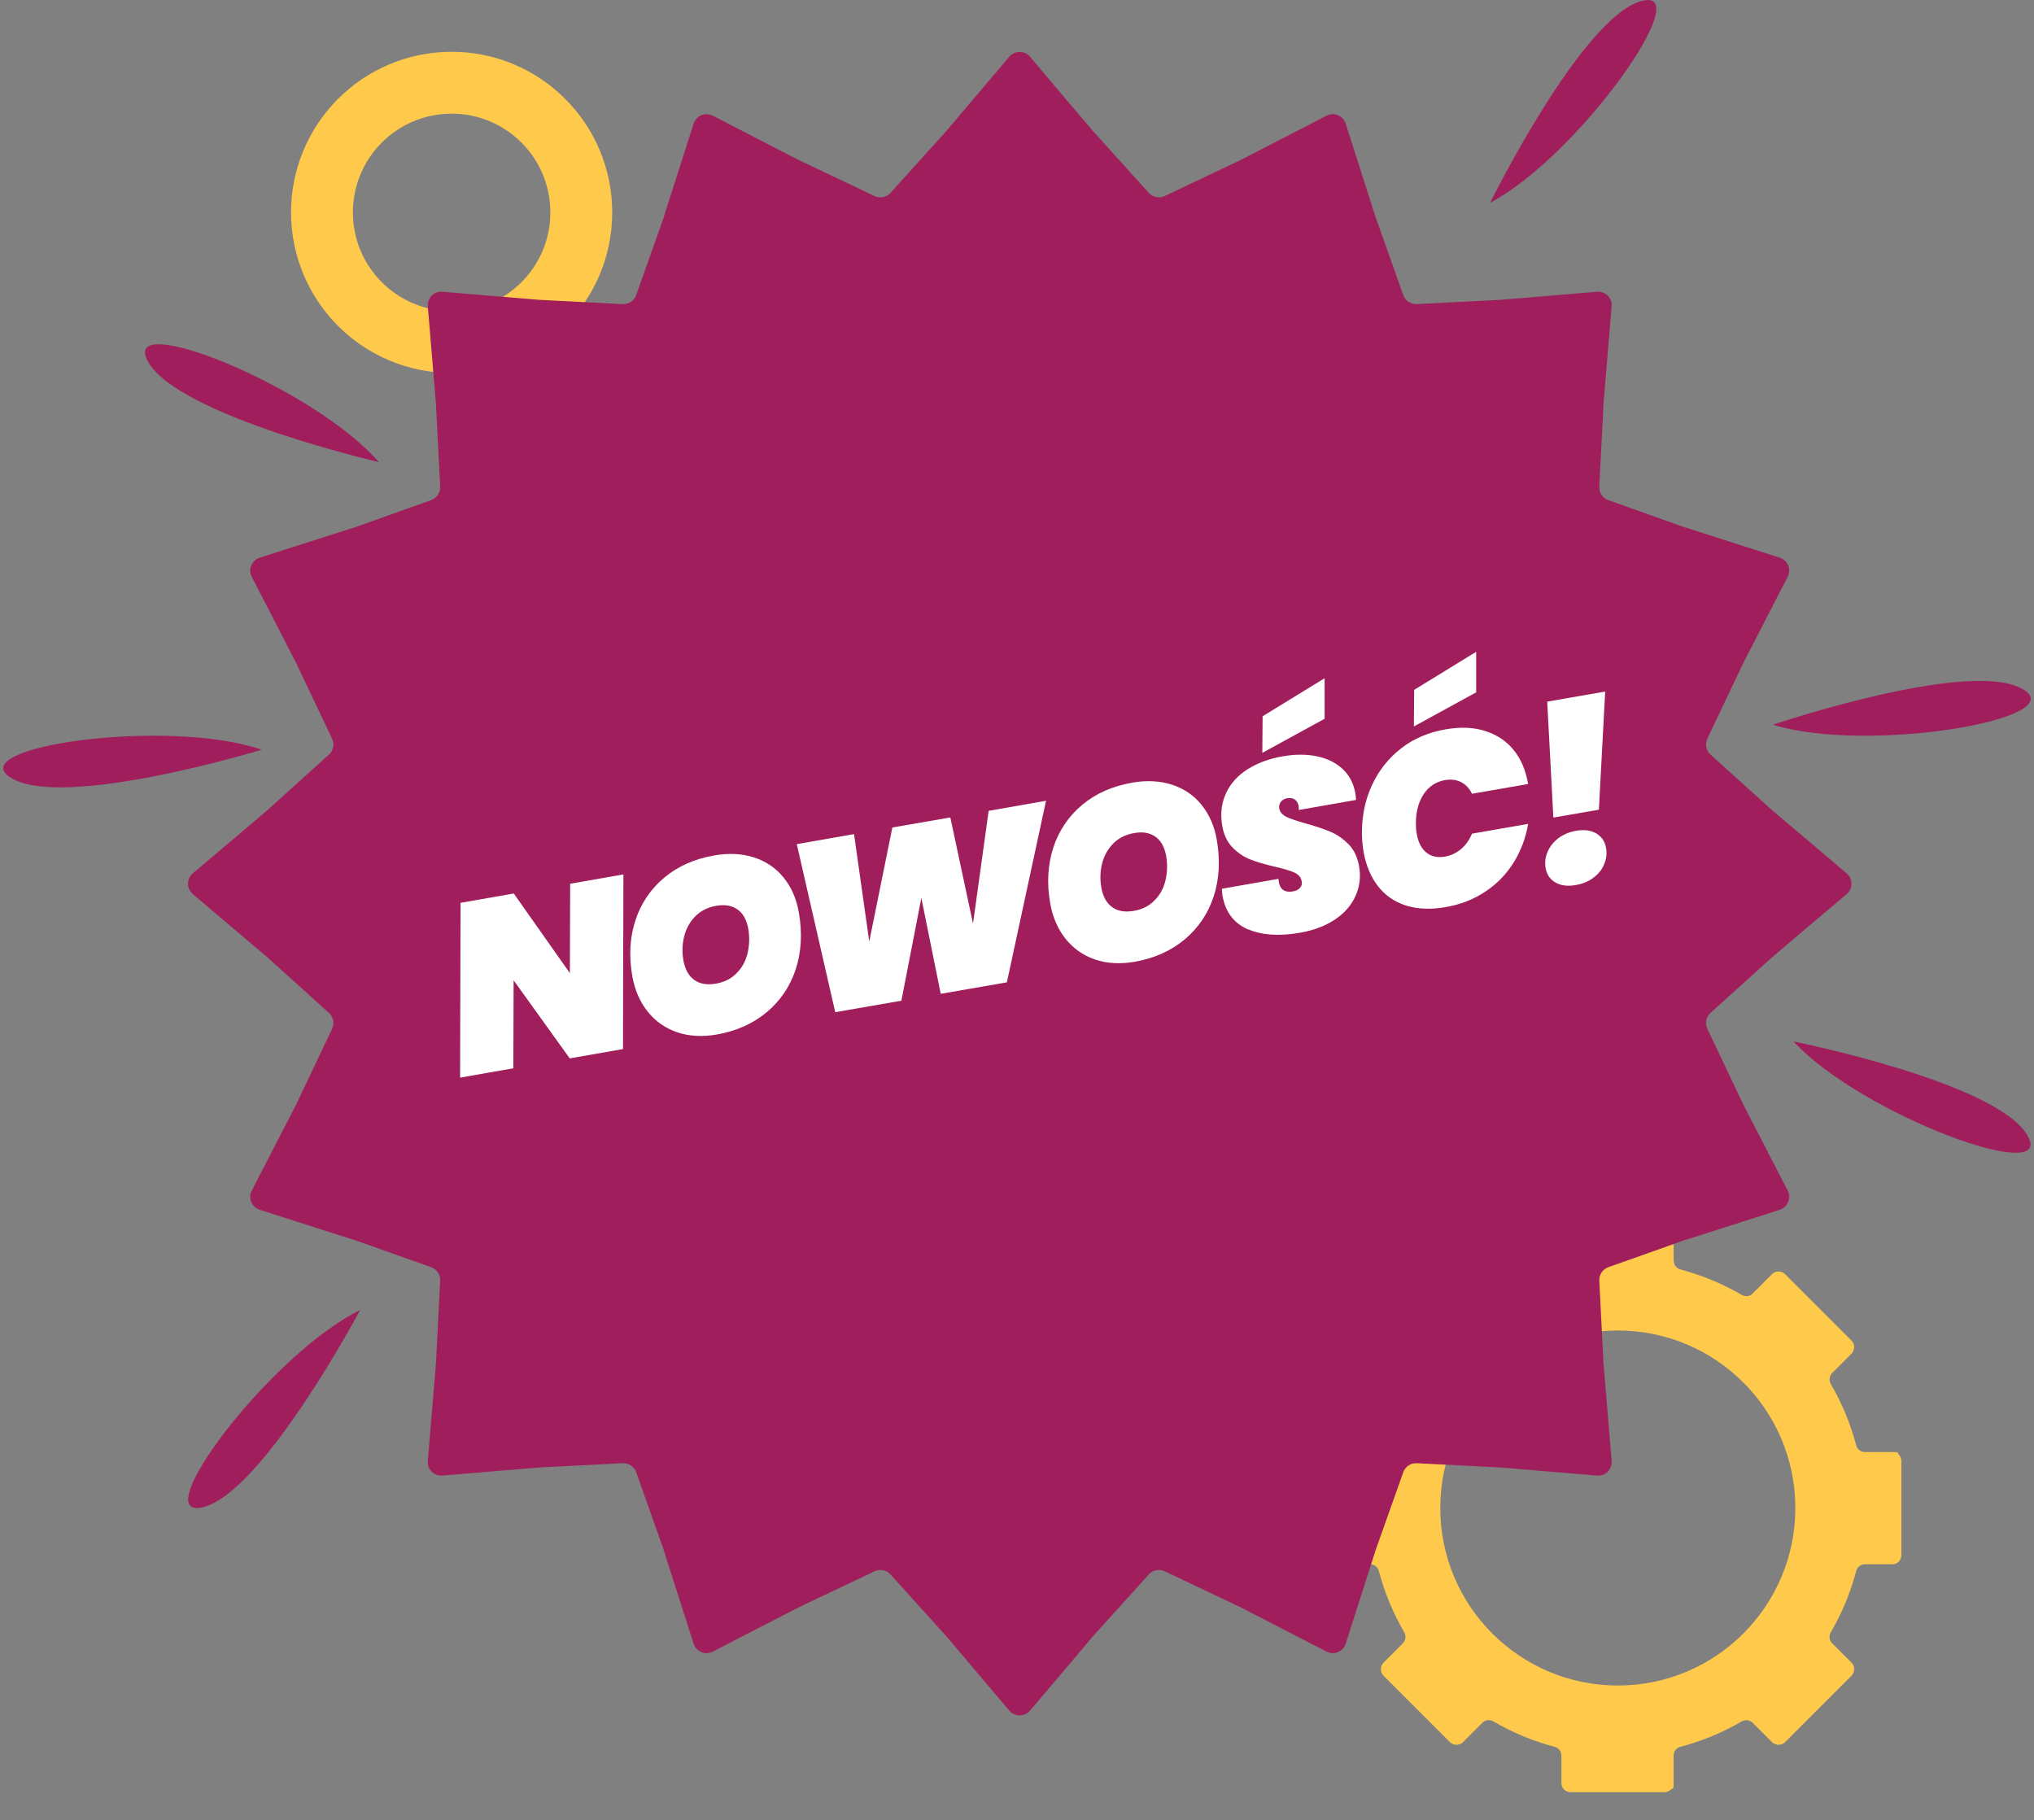 <?xml version="1.0" encoding="UTF-8"?>
<svg id="Warstwa_1" xmlns="http://www.w3.org/2000/svg" xmlns:serif="http://www.serif.com/" version="1.1" viewBox="0 0 1417.3 1268.4">
  <rect x="0" y="0" width="1417.3" height="1268.4" fill="#808080" stroke="none"/>
  <!-- Generator: Adobe Illustrator 29.5.0, SVG Export Plug-In . SVG Version: 2.1.0 Build 137)  -->
  <defs>
    <style>
      .st0 {
        fill: #a01e5c;
      }

      .st0, .st1 {
        fill-rule: evenodd;
      }

      .st1 {
        fill: #ffca4b;
      }

      .st2 {
        fill: #fff;
      }
    </style>
  </defs>
  <path class="st1" d="M314.7,36.1c61.7,0,111.9,50.1,111.9,111.9s-50.1,111.9-111.9,111.9-111.9-50.1-111.9-111.9,50.1-111.9,111.9-111.9ZM314.7,79.2c38,0,68.8,30.8,68.8,68.8s-30.8,68.8-68.8,68.8-68.8-30.8-68.8-68.8,30.8-68.8,68.8-68.8Z"/>
  <path class="st1" d="M1166.3,878.5c0,2.9,1.9,5.4,4.7,6.1,11.2,3,22,7,32.2,12.1,3.6,1.8,7.1,3.6,10.5,5.6,2.5,1.5,5.6,1.1,7.6-1,3.7-3.7,9.5-9.5,13.5-13.5,1.2-1.2,2.8-1.8,4.5-1.8s3.3.7,4.5,1.8c10.4,10.4,36,36,46.4,46.4,1.2,1.2,1.8,2.8,1.8,4.5s-.7,3.3-1.8,4.5c-4,4-9.8,9.9-13.5,13.5-2,2-2.4,5.2-1,7.7,7.7,13.2,13.7,27.5,17.7,42.7.7,2.8,3.2,4.7,6.1,4.7,5.2,0,13.4,0,19.1,0s3.3.7,4.5,1.8c1.2,1.2,1.8,2.8,1.8,4.5v65.6c0,1.7-.7,3.3-1.8,4.5-1.2,1.2-2.8,1.8-4.5,1.8h-19.1c-2.9,0-5.4,1.9-6.1,4.7-4,15.2-10,29.5-17.7,42.7-1.5,2.5-1.1,5.6,1,7.7,3.7,3.7,9.5,9.5,13.5,13.5,1.2,1.2,1.8,2.8,1.8,4.5s-.7,3.3-1.8,4.5c-10.4,10.4-36,36-46.4,46.4-1.2,1.2-2.8,1.8-4.5,1.8s-3.3-.7-4.5-1.8c-4-4-9.8-9.9-13.5-13.5-2-2-5.2-2.4-7.7-1-13.2,7.7-27.5,13.7-42.7,17.7-2.8.7-4.7,3.2-4.7,6.1,0,5.2,0,13.4,0,19.1s-.7,3.3-1.8,4.5c-1.2,1.2-2.8,1.9-4.5,1.9h-65.6c-1.7,0-3.3-.7-4.5-1.9-1.2-1.2-1.8-2.8-1.8-4.5v-19.1c0-2.9-1.9-5.4-4.7-6.1-15.2-4-29.5-10-42.7-17.7-2.5-1.5-5.6-1.1-7.7,1-3.7,3.7-9.5,9.5-13.5,13.5-1.2,1.2-2.8,1.8-4.5,1.8s-3.3-.7-4.5-1.8c-10.4-10.4-36-36-46.4-46.4-1.2-1.2-1.8-2.8-1.8-4.5s.7-3.3,1.8-4.5c4-4,9.9-9.8,13.5-13.5,2-2,2.4-5.2,1-7.7-7.7-13.2-13.7-27.5-17.7-42.7-.7-2.8-3.2-4.7-6.1-4.7-5.2,0-13.4,0-19.1,0s-3.3-.7-4.5-1.8c-1.2-1.2-1.8-2.8-1.8-4.5v-65.6c0-1.7.7-3.3,1.8-4.5s2.8-1.8,4.5-1.8h19.1c2.9,0,5.4-1.9,6.1-4.7,4-15.2,10-29.5,17.7-42.7,1.5-2.5,1.1-5.6-1-7.7-3.7-3.7-9.5-9.5-13.5-13.5-1.2-1.2-1.8-2.8-1.8-4.5s.7-3.3,1.8-4.5c10.4-10.4,36-36,46.4-46.4,1.2-1.2,2.8-1.8,4.5-1.8s3.3.7,4.5,1.8c4,4,9.9,9.9,13.5,13.5,2,2,5.2,2.4,7.7,1,13.2-7.7,27.5-13.7,42.7-17.7,2.8-.7,4.7-3.2,4.7-6.1,0-5.2,0-13.4,0-19.1s2.8-6.3,6.3-6.3h65.6c1.7,0,3.3.7,4.5,1.8,1.2,1.2,1.8,2.8,1.8,4.5v19.1ZM1127.3,927.1c68.3,0,123.7,55.4,123.7,123.7s-55.4,123.7-123.7,123.7-123.7-55.4-123.7-123.7,55.4-123.7,123.7-123.7Z"/>
  <g>
    <path class="st0" d="M703.3,39.5c1.8-2.1,4.4-3.3,7.2-3.3s5.4,1.2,7.2,3.3c13.7,16.2,42.3,50.1,44.3,52.3,0,0,.1.1.2.2,1.8,2,27.5,30.4,38.3,42.4,2.8,3.1,7.3,4,11.1,2.2,14.5-6.9,49.1-23.3,51.6-24.5,0,0,.2,0,.3-.1,2.6-1.3,42-21.7,60.9-31.4,2.5-1.3,5.4-1.4,7.9-.3,2.6,1.1,4.5,3.2,5.4,5.9,6.5,20.2,20,62.5,20.9,65.3,0,0,0,.2.1.3.9,2.6,13.8,38.6,19.1,53.8,1.4,3.9,5.2,6.5,9.4,6.3,16.1-.8,54.3-2.8,57-2.9.1,0,.2,0,.3,0,2.9-.2,47.1-3.9,68.3-5.7,2.8-.2,5.5.8,7.5,2.7,2,2,3,4.7,2.7,7.5-1.8,21.2-5.5,65.4-5.7,68.3,0,.1,0,.2,0,.3-.1,2.7-2.1,41-2.9,57-.2,4.2,2.3,8,6.3,9.4,15.1,5.4,51.2,18.2,53.8,19.2.1,0,.2,0,.3,0,2.8.9,45.1,14.4,65.3,20.9,2.7.8,4.8,2.8,5.9,5.4,1.1,2.6.9,5.5-.3,7.9-9.7,18.9-30.1,58.3-31.4,60.9,0,0,0,.2-.1.3-1.2,2.5-17.6,37-24.5,51.6-1.8,3.8-.9,8.3,2.2,11.1,11.9,10.8,40.3,36.4,42.4,38.3,0,0,.2.1.2.2,2.2,1.9,36.1,30.5,52.3,44.3,2.1,1.8,3.3,4.4,3.3,7.2s-1.2,5.4-3.3,7.2c-16.2,13.7-50.1,42.3-52.3,44.3,0,0-.2.1-.2.2-2,1.8-30.4,27.5-42.4,38.3-3.1,2.8-4,7.3-2.2,11.1,6.9,14.5,23.3,49.1,24.5,51.6,0,0,0,.2.1.3,1.3,2.6,21.7,42,31.4,60.9,1.3,2.5,1.4,5.4.3,7.9-1.1,2.6-3.2,4.5-5.9,5.4-20.2,6.5-62.5,20-65.3,20.9,0,0-.2,0-.3,0-2.6.9-38.6,13.8-53.8,19.1-3.9,1.4-6.5,5.2-6.3,9.4.8,16.1,2.8,54.3,2.9,57,0,.1,0,.2,0,.3.2,2.9,3.9,47.1,5.7,68.3.2,2.8-.8,5.5-2.7,7.5-2,2-4.7,3-7.5,2.7-21.2-1.8-65.4-5.5-68.3-5.7-.1,0-.2,0-.3,0-2.7-.1-41-2.1-57-2.9-4.2-.2-8,2.3-9.4,6.3-5.4,15.2-18.2,51.2-19.1,53.8,0,0,0,.2-.1.3-.9,2.8-14.4,45.1-20.9,65.3-.8,2.6-2.8,4.8-5.4,5.9-2.6,1.1-5.5.9-7.9-.3-18.9-9.7-58.3-30.1-60.9-31.4,0,0-.2,0-.3-.1-2.5-1.2-37-17.6-51.6-24.5-3.8-1.8-8.3-.9-11.1,2.2-10.8,11.9-36.4,40.4-38.3,42.4,0,0-.1.1-.2.2-1.9,2.3-30.5,36.1-44.3,52.3-1.8,2.1-4.4,3.3-7.2,3.3s-5.4-1.2-7.2-3.3c-13.7-16.2-42.4-50.1-44.3-52.3,0,0-.1-.2-.2-.2-1.8-2-27.5-30.4-38.3-42.4-2.8-3.1-7.3-4-11.1-2.2-14.5,6.9-49.1,23.3-51.6,24.5,0,0-.2,0-.3.1-2.6,1.3-42,21.7-60.9,31.4-2.5,1.3-5.4,1.4-7.9.3-2.6-1.1-4.5-3.2-5.4-5.9-6.5-20.2-20-62.5-20.9-65.3,0,0,0-.2,0-.3-.9-2.6-13.8-38.7-19.1-53.8-1.4-3.9-5.2-6.5-9.4-6.3-16.1.8-54.3,2.8-57,2.9-.1,0-.2,0-.3,0-2.9.3-47.1,3.9-68.3,5.7-2.8.2-5.5-.8-7.5-2.7-2-2-3-4.7-2.7-7.5,1.8-21.2,5.5-65.4,5.7-68.3,0,0,0-.2,0-.3.1-2.7,2.1-41,2.9-57,.2-4.2-2.3-8-6.3-9.4-15.2-5.4-51.2-18.2-53.8-19.1,0,0-.2,0-.3,0-2.8-.9-45.1-14.4-65.3-20.9-2.7-.8-4.8-2.8-5.9-5.4-1.1-2.6-.9-5.5.3-7.9,9.7-18.9,30.1-58.3,31.4-60.9,0,0,0-.2.1-.3,1.2-2.5,17.6-37,24.5-51.6,1.8-3.8.9-8.3-2.2-11.1-11.9-10.8-40.4-36.4-42.4-38.3,0,0-.1-.1-.2-.2-2.3-1.9-36.1-30.5-52.3-44.3-2.1-1.8-3.3-4.4-3.3-7.2s1.2-5.4,3.3-7.2c16.2-13.7,50.1-42.3,52.3-44.3,0,0,.2-.1.2-.2,2-1.8,30.4-27.5,42.4-38.3,3.1-2.8,4-7.3,2.2-11.1-6.9-14.5-23.3-49.1-24.5-51.6,0,0,0-.2-.1-.3-1.3-2.6-21.7-42-31.4-60.9-1.3-2.5-1.4-5.4-.3-7.9,1.1-2.6,3.2-4.5,5.9-5.4,20.2-6.5,62.5-20,65.3-20.9,0,0,.2,0,.3,0,2.6-.9,38.6-13.8,53.8-19.2,3.9-1.4,6.5-5.2,6.3-9.4-.8-16.1-2.8-54.3-2.9-57,0,0,0-.2,0-.3-.3-2.9-3.9-47.1-5.7-68.3-.2-2.8.8-5.5,2.7-7.5,2-2,4.7-3,7.5-2.7,21.2,1.8,65.4,5.5,68.3,5.7.1,0,.2,0,.3,0,2.7.1,41,2.1,57,2.9,4.2.2,8-2.3,9.4-6.3,5.4-15.2,18.2-51.2,19.1-53.8,0-.1,0-.2,0-.3.9-2.8,14.4-45.1,20.9-65.3.9-2.6,2.8-4.8,5.4-5.9,2.6-1.1,5.5-.9,7.9.3,18.9,9.7,58.3,30.1,60.9,31.4,0,0,.2,0,.3.1,2.5,1.2,37,17.6,51.6,24.5,3.8,1.8,8.3.9,11.1-2.2,10.8-11.9,36.4-40.4,38.3-42.4,0,0,.1-.2.2-.2,1.9-2.3,30.5-36.1,44.3-52.3Z"/>
    <path class="st0" d="M250.9,912.9s-67.1,126.1-108.9,137.2c-41.8,11.1,46.2-106.5,108.9-137.2Z"/>
    <path class="st0" d="M1038.3,141.3S1101.6,13.2,1143.1.9c41.5-12.3-43,107.9-104.8,140.4Z"/>
    <path class="st0" d="M182.4,522.4s-136.7,41.7-174.1,20c-37.4-21.7,108-42.6,174.1-20Z"/>
    <path class="st0" d="M1235.4,505s135.3-45.8,173.4-25.2c38,20.6-106.7,45.8-173.4,25.2Z"/>
    <path class="st0" d="M264,322s-139.2-32.2-160.7-69.7c-21.5-37.5,114.9,17.1,160.7,69.7Z"/>
    <path class="st0" d="M1249.7,725.7s140.1,28,162.7,64.9c22.6,36.9-115.3-13.6-162.7-64.9Z"/>
  </g>
  <g>
    <path class="st2" d="M434.1,731l-37.1,6.5-39.1-54.4-.2,61.3-37.1,6.5.3-121.8,37.1-6.5,39.1,55.5.2-62.3,37.1-6.5-.3,121.8Z"/>
    <path class="st2" d="M471.9,719.3c-8.3-2.8-15.1-7.6-20.6-14.4-5.4-6.8-9-15-10.7-24.7-2.5-14.1-1.7-27.1,2.2-39s10.7-21.8,20.1-29.7c9.5-7.9,21-13,34.7-15.4,10.2-1.8,19.5-1.3,27.9,1.4,8.3,2.7,15.2,7.4,20.6,14.1,5.4,6.7,9,14.9,10.6,24.6,2.4,14,1.7,27.1-2.2,39.1-3.9,12-10.7,22-20.2,30-9.6,8-21.2,13.2-35,15.6-10,1.7-19.2,1.2-27.5-1.6ZM513.3,678.1c3.8-3.8,6.3-8.4,7.6-13.9,1.3-5.5,1.5-11.1.5-17-1.1-6.1-3.5-10.6-7.4-13.4-3.9-2.8-8.9-3.7-15-2.6-5.8,1-10.6,3.4-14.4,7.2-3.8,3.8-6.4,8.4-7.8,13.8-1.4,5.5-1.6,11.1-.6,17,1.1,6.1,3.5,10.6,7.4,13.5,3.9,2.9,9,3.8,15.3,2.7,5.8-1,10.6-3.4,14.3-7.2Z"/>
    <path class="st2" d="M728.9,557.9l-27.3,126.6-46.1,8-13.5-66.8-13.9,71.6-46.1,8-26.8-117.1,39.9-7,10.6,74.9,16.1-79.5,40.4-7,15.8,74,10.9-78.6,39.9-7Z"/>
    <path class="st2" d="M763.1,668.6c-8.3-2.8-15.1-7.6-20.6-14.4-5.4-6.8-9-15-10.7-24.7-2.5-14.1-1.7-27.1,2.2-39s10.7-21.8,20.1-29.7c9.5-7.9,21-13,34.7-15.4,10.2-1.8,19.5-1.3,27.9,1.4,8.3,2.7,15.2,7.4,20.6,14.1,5.4,6.7,9,14.9,10.6,24.6,2.4,14,1.7,27.1-2.2,39.1-3.9,12-10.7,22-20.2,30-9.6,8-21.2,13.2-35,15.6-10,1.7-19.2,1.2-27.5-1.6ZM804.5,627.4c3.8-3.8,6.3-8.4,7.6-13.9,1.3-5.5,1.5-11.1.5-17-1.1-6.1-3.5-10.6-7.4-13.4-3.9-2.8-8.9-3.7-15-2.6-5.8,1-10.6,3.4-14.4,7.2-3.8,3.8-6.4,8.4-7.8,13.8-1.4,5.5-1.6,11.1-.6,17,1.1,6.1,3.5,10.6,7.4,13.5,3.9,2.9,9,3.8,15.3,2.7,5.8-1,10.6-3.4,14.3-7.2Z"/>
    <path class="st2" d="M869.3,647.5c-9.6-4.3-15.4-12-17.4-23.1-.2-1.1-.4-2.8-.5-5.1l39.4-6.9c.3,3.5,1.2,6,2.9,7.4,1.7,1.4,4.1,1.9,7.4,1.3,2-.3,3.6-1.1,4.7-2.4,1.2-1.2,1.6-2.8,1.2-4.7-.5-2.7-2.2-4.7-5.1-6-2.9-1.3-7.5-2.7-13.7-4.1-6.8-1.6-12.5-3.2-16.9-5-4.5-1.7-8.6-4.5-12.3-8.2-3.7-3.7-6.2-8.7-7.3-15.1-1.5-8.3-.6-15.9,2.5-22.7,3.1-6.8,8.1-12.4,15-16.8,6.9-4.4,15.2-7.5,24.7-9.1,8.6-1.5,16.5-1.5,23.7,0,7.2,1.5,13.2,4.4,17.9,8.8,4.7,4.4,7.7,10,8.9,16.9.2.9.3,2.5.5,4.7l-39.9,7c0-1.4,0-2.3-.1-2.7-.4-2.1-1.3-3.7-2.7-4.6-1.4-1-3.2-1.2-5.3-.9-1.9.3-3.4,1.2-4.4,2.5-1,1.3-1.4,2.9-1.1,4.7.4,2.4,2.1,4.4,5,5.8,2.9,1.4,7.3,2.9,13.4,4.6,6.9,1.9,12.6,3.8,17.3,5.8,4.6,1.9,8.8,4.9,12.6,8.7,3.8,3.9,6.2,9,7.3,15.3,1.3,7.2.5,14.1-2.4,20.5-2.8,6.5-7.6,12-14.2,16.5-6.7,4.5-14.9,7.7-24.9,9.4-14.5,2.5-26.5,1.6-36.2-2.6ZM922.9,500.9l-43.3,23.7.2-25.5,43.2-26.5v28.2Z"/>
    <path class="st2" d="M956.1,546.9c4.8-10.2,11.5-18.7,20.3-25.5,8.8-6.8,19.2-11.2,31.1-13.2,10.2-1.8,19.4-1.4,27.5,1.2,8.1,2.6,14.7,7,19.8,13.3,5.1,6.3,8.4,14.2,10,23.6l-39.1,6.8c-1.8-3.7-4.3-6.4-7.6-8.1-3.3-1.7-7-2.1-11.3-1.4-6.2,1.1-11.2,4.4-14.8,9.8-3.6,5.5-5.4,12.2-5.4,20.4,0,2.3.1,4.7.6,7.3,1,5.8,3.2,10.1,6.6,12.9,3.4,2.8,7.7,3.8,13,2.9,4.2-.7,8-2.5,11.3-5.3,3.3-2.8,5.8-6.4,7.6-10.7l39.1-6.8c-1.7,9.9-5.1,19-10.2,27.1s-11.7,14.9-19.8,20.2c-8.1,5.4-17.2,8.9-27.5,10.7-10.4,1.8-19.5,1.4-27.6-1.1-8-2.6-14.5-7-19.5-13.5-5-6.4-8.3-14.3-10-23.6-.8-4.6-1.2-9.1-1.2-13.6,0-12,2.3-23.2,7.1-33.4ZM1028.5,482.5l-43.3,23.7.2-25.5,43.2-26.5v28.2Z"/>
    <path class="st2" d="M1083.8,614.9c-3.8-2.2-6-5.5-6.8-10-.7-3.9-.2-7.7,1.4-11.4,1.6-3.7,4.1-6.9,7.6-9.5,3.5-2.6,7.6-4.3,12.3-5.1,5.7-1,10.4-.3,14.1,1.9,3.7,2.3,6,5.6,6.7,10.1.7,3.9.2,7.7-1.3,11.3-1.5,3.7-4,6.8-7.5,9.4-3.4,2.6-7.5,4.3-12.2,5.1-5.8,1-10.6.4-14.3-1.8ZM1118.5,481.9l-4.4,82.3-31.7,5.5-4.3-80.8,40.4-7Z"/>
  </g>
</svg>
